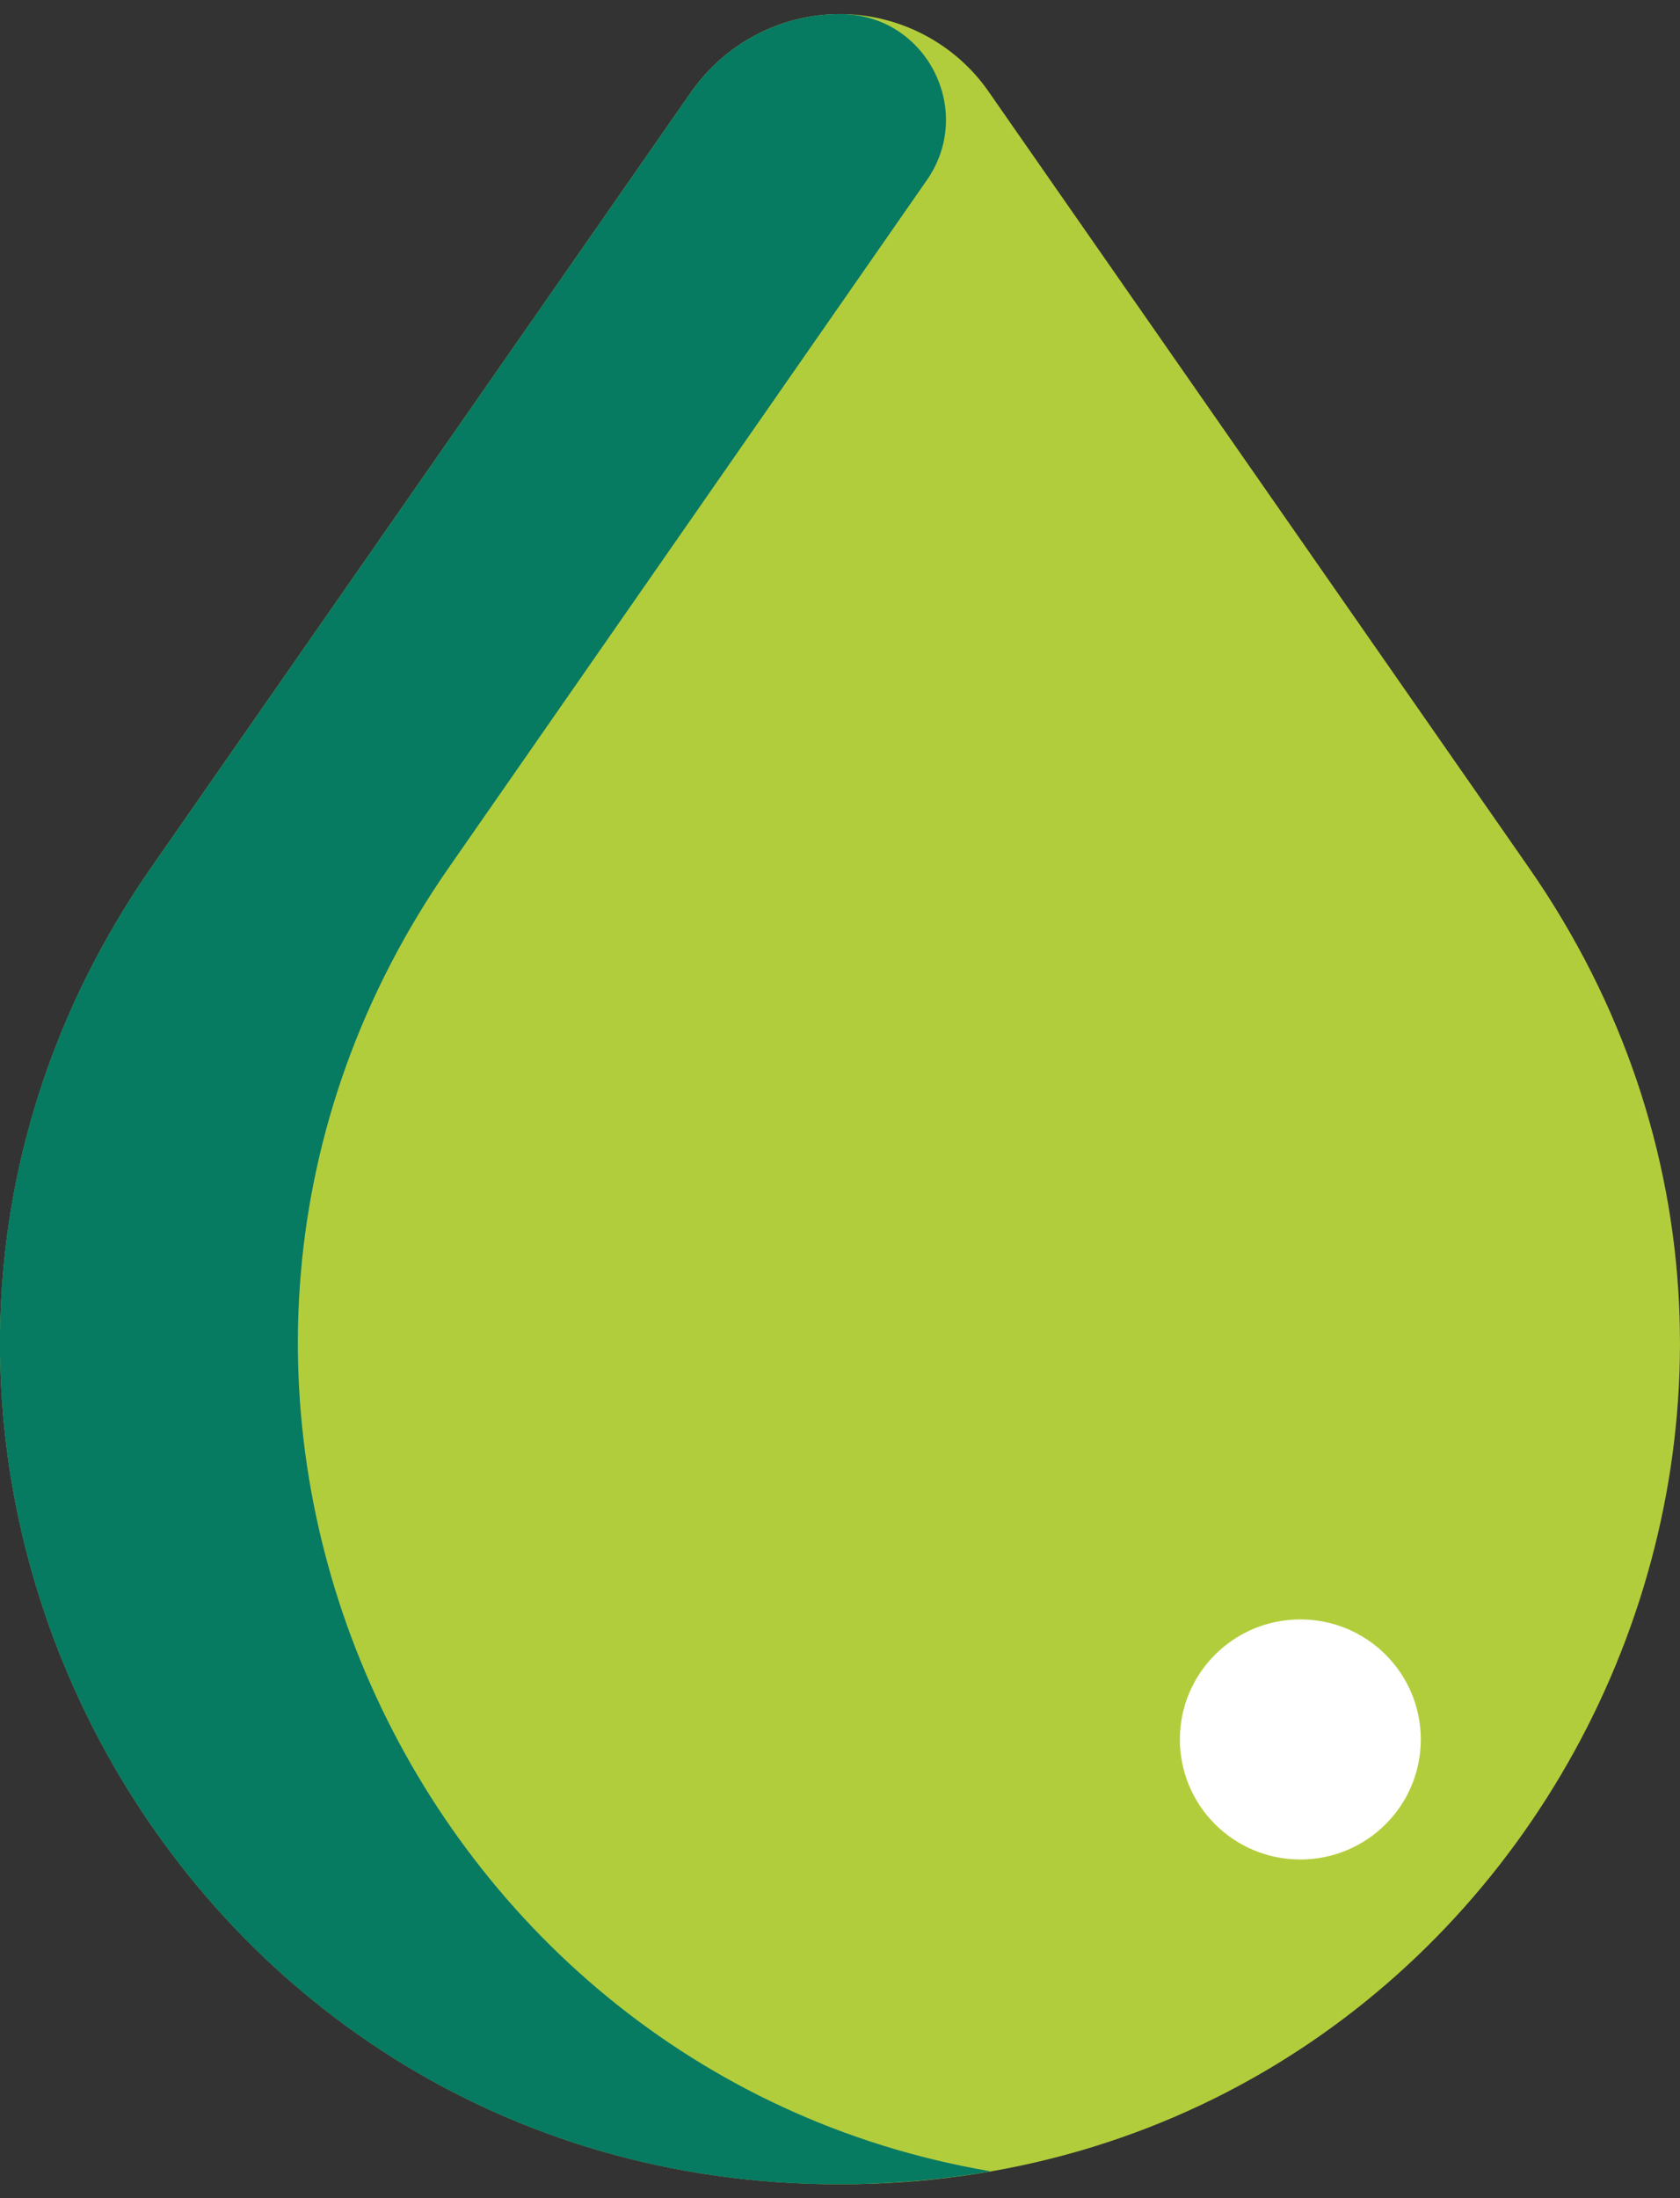 <svg width="78" height="102" xmlns="http://www.w3.org/2000/svg" xmlns:xlink="http://www.w3.org/1999/xlink" xml:space="preserve" overflow="hidden"><rect width="100%" height="100%" fill="#333333" stroke="none"/><defs><clipPath id="clip0"><rect x="1059" y="429" width="78" height="102"/></clipPath></defs><g clip-path="url(#clip0)" transform="translate(-1059 -429)"><path d="M38.845 100.697 38.845 100.697C38.603 100.697 38.337 100.697 38.094 100.697 7.072 100.164-10.656 65.073 6.999 39.596L31.967 3.608C33.541 1.356 36.108 0 38.845 0L38.845 0C41.582 0 44.173 1.356 45.723 3.608L70.691 39.596C88.346 65.049 70.618 100.164 39.596 100.697 39.354 100.697 39.087 100.697 38.845 100.697Z" fill="#B2CD3C" transform="matrix(1.004 0 0 1 1059 429.652)"/><path d="M45.747 100.116C43.761 100.455 41.727 100.648 39.596 100.697 39.354 100.697 39.087 100.697 38.845 100.697L38.845 100.697C38.554 100.697 38.24 100.697 37.949 100.697 6.999 100.067-10.632 65 6.999 39.596L31.967 3.608C33.541 1.356 36.108 0 38.845 0 38.869 0 38.894 0 38.918 0 42.841 0.048 45.093 4.48 42.865 7.701L20.779 39.572C4.311 63.305 18.599 95.417 45.747 100.091Z" fill="#077A62" transform="matrix(1.004 0 0 1 1059 429.652)"/><path d="M65.702 80.063C65.702 83.14 63.209 85.633 60.132 85.633 57.056 85.633 54.562 83.14 54.562 80.063 54.562 76.987 57.056 74.493 60.132 74.493 63.209 74.493 65.702 76.987 65.702 80.063Z" fill="#FFFFFF" transform="matrix(1.004 0 0 1 1059 429.652)"/></g></svg>